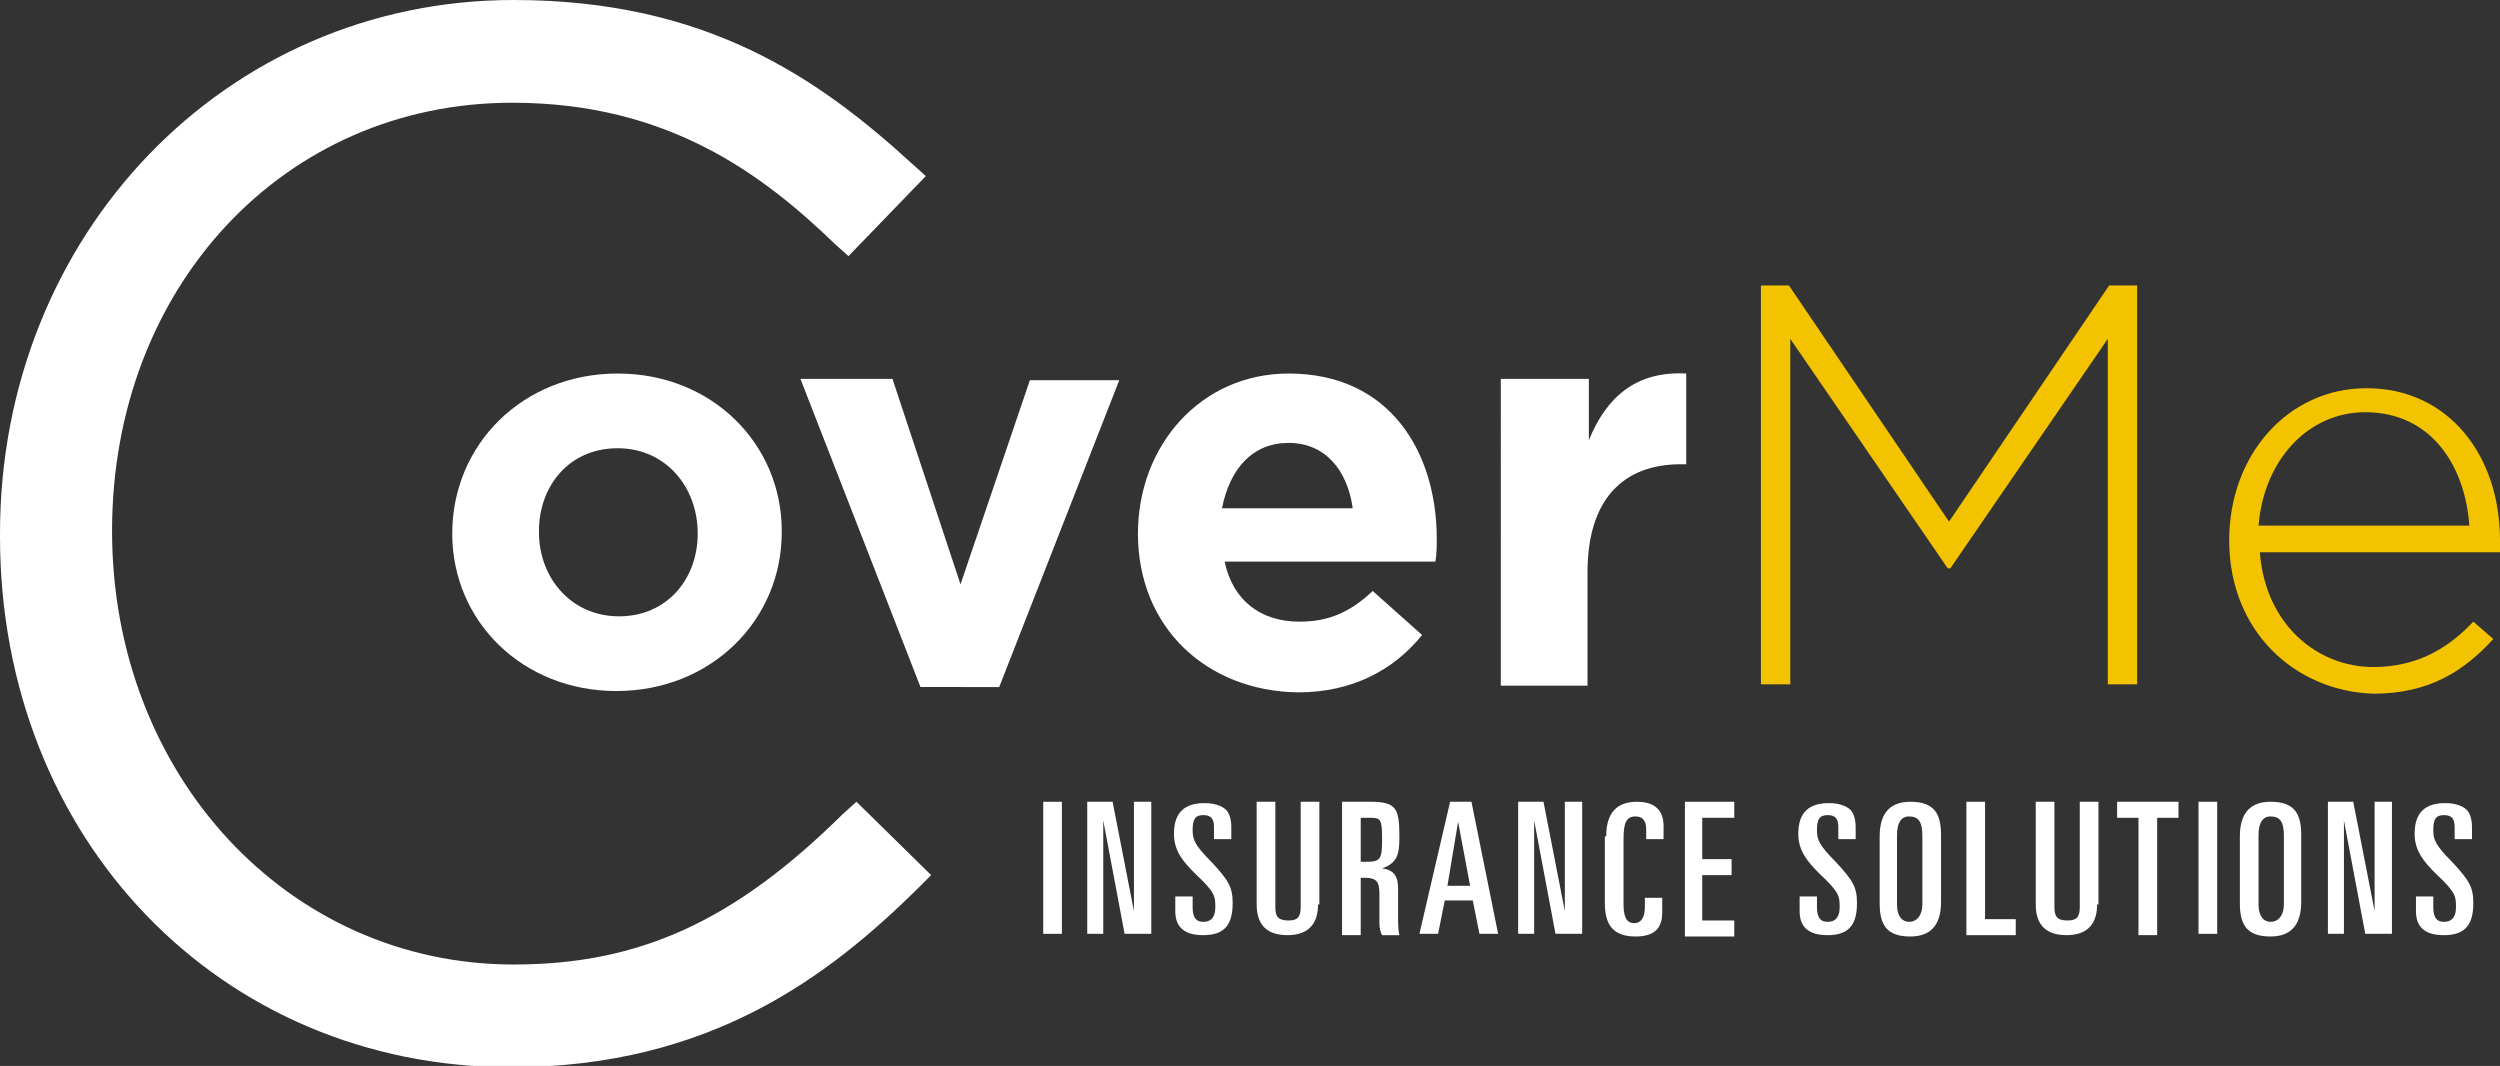 <?xml version="1.0" encoding="utf-8"?>
<!-- Generator: Adobe Illustrator 26.5.0, SVG Export Plug-In . SVG Version: 6.00 Build 0)  -->
<svg version="1.1" xmlns="http://www.w3.org/2000/svg" xmlns:xlink="http://www.w3.org/1999/xlink" x="0px" y="0px"
	 viewBox="0 0 187.4 79.9" style="enable-background:new 0 0 187.4 79.9;" xml:space="preserve">
<rect x="0" y="0" width="187.4" height="79.9" fill="#333333" stroke="none"/>
<style type="text/css">
	.st0{fill:#FFFFFF;}
	.st1{fill:#F3C300;}
	.st2{display:none;}
	.st3{display:inline;}
	.st4{fill:#FEFEFE;}
	.st5{display:inline;fill:#FEFEFE;}
	.st6{fill:#236092;}
	.st7{display:inline;fill:#236092;}
</style>
<g id="Positive-tagline">
	<g>
		<g>
			<path class="st0" d="M33.9,40L33.9,40c0-6.7,5.3-12,12.4-12c7.1,0,12.3,5.3,12.3,11.8v0.1c0,6.6-5.3,11.9-12.4,11.9
				C39.2,51.8,33.9,46.6,33.9,40z M52.3,40L52.3,40c0-3.5-2.4-6.4-6-6.4c-3.7,0-5.9,2.9-5.9,6.2v0.1c0,3.4,2.4,6.3,6,6.3
				C50,46.2,52.3,43.4,52.3,40z"/>
			<path class="st0" d="M60,28.4h6.9L72,43.8l5.2-15.3h6.7l-9,23H69L60,28.4z"/>
			<path class="st0" d="M85.3,40L85.3,40c0-6.6,4.7-12,11.3-12c7.6,0,11.1,5.9,11.1,12.4c0,0.5,0,1.1-0.1,1.7H91.8
				c0.6,2.9,2.7,4.5,5.6,4.5c2.2,0,3.8-0.7,5.5-2.3l3.7,3.3c-2.1,2.6-5.2,4.3-9.3,4.3C90.4,51.8,85.3,47,85.3,40z M101.4,38.1
				c-0.4-2.9-2.1-4.9-4.8-4.9c-2.7,0-4.4,1.9-5,4.9H101.4z"/>
			<path class="st0" d="M112.6,28.4h6.5v4.6c1.3-3.2,3.5-5.2,7.3-5v6.8H126c-4.3,0-7,2.6-7,8.1v8.5h-6.5V28.4z"/>
			<path class="st1" d="M132,21.4h2.1l12,17.7l12-17.7h2.1v29.9h-2.2V25.4l-11.8,17.2h-0.2l-11.8-17.2v25.9H132V21.4z"/>
			<path class="st1" d="M167.1,40.5L167.1,40.5c0-6.4,4.4-11.4,10.3-11.4c6.1,0,10,5,10,11.4c0,0.4,0,0.5,0,0.9h-18
				c0.4,5.4,4.3,8.6,8.5,8.6c3.4,0,5.7-1.5,7.5-3.4l1.5,1.3c-2.2,2.4-4.8,4.1-9,4.1C172,51.8,167.1,47.3,167.1,40.5z M185.1,39.4
				c-0.3-4.4-2.8-8.5-7.8-8.5c-4.3,0-7.6,3.6-8,8.5H185.1z"/>
		</g>
		<path class="st0" d="M64.2,60.1L63.2,61C55.1,69,48,72.3,38.5,72.3c-16.9,0-30.1-14.2-30.1-32.5c0-18.3,12.9-32.1,30-32.1
			c11.7,0,18.8,5.4,24.2,10.6l1,0.9l5.8-6l-1-0.9C61.4,5.9,53,0,38.5,0C16.9,0,0,17.6,0,40v0.2c0,22.7,16.5,39.8,38.3,39.8
			c14.9,0,23.8-6.8,30.5-13.4l1-1L64.2,60.1z"/>
		<g>
			<path class="st0" d="M78.2,60.1h1.4v9.9h-1.4V60.1z"/>
			<path class="st0" d="M81.5,60.1h1.9l1.6,8.2h0v-8.2h1.3v9.9h-2l-1.6-8.5h0v8.5h-1.2V60.1z"/>
			<path class="st0" d="M88,67.2h1.4V68c0,0.7,0.2,1.1,0.8,1.1c0.7,0,0.9-0.5,0.9-1.1c0-0.8,0-1.1-1.5-2.5c-0.9-0.9-1.6-1.7-1.6-3
				c0-1.6,0.8-2.3,2.3-2.3c0.7,0,1.3,0.2,1.6,0.5c0.2,0.2,0.4,0.6,0.4,1.3v0.9H91V62c0-0.6-0.2-0.9-0.8-0.9c-0.6,0-0.8,0.3-0.8,1.1
				c0,0.7,0.1,1.1,1.4,2.4c1.3,1.4,1.6,1.9,1.6,3.1c0,1.6-0.6,2.4-2.2,2.4c-1.3,0-2.1-0.5-2.1-1.8V67.2z"/>
			<path class="st0" d="M98.8,67.8c0,1.2-0.5,2.3-2.3,2.3c-1.9,0-2.3-1.2-2.3-2.3v-7.7h1.4v7.9c0,0.7,0.2,1,1,1c0.7,0,0.9-0.3,0.9-1
				v-7.9h1.4V67.8z"/>
			<path class="st0" d="M100.6,60.1h2.1c2,0,2.2,0.5,2.2,2.7c0,1.3-0.2,1.9-1.3,2.3v0c0.9,0.1,1.2,0.6,1.2,1.5v2.2
				c0,0.4,0,0.9,0.1,1.3h-1.3c-0.1-0.2-0.2-0.5-0.2-0.9v-2.2c0-0.9-0.2-1.2-1.1-1.2H102v4.3h-1.4V60.1z M102,64.6h0.4
				c1.1,0,1.2-0.2,1.2-1.7c0-1.5-0.1-1.6-0.9-1.6H102V64.6z"/>
			<path class="st0" d="M108.7,60.1h1.6l2,9.9h-1.4l-0.5-2.5h-2.1l-0.5,2.5h-1.4L108.7,60.1z M108.5,66.4h1.7l-0.9-4.8h0L108.5,66.4
				z"/>
			<path class="st0" d="M113.8,60.1h1.9l1.6,8.2h0v-8.2h1.3v9.9h-2l-1.6-8.5h0v8.5h-1.2V60.1z"/>
			<path class="st0" d="M120.4,62.7c0-1.4,0.5-2.6,2.3-2.6c1.4,0,2,0.7,2,1.8v1h-1.3v-0.7c0-0.6-0.2-1-0.8-1c-0.7,0-0.9,0.5-0.9,1.7
				v4.9c0,1.2,0.4,1.4,0.8,1.4c0.5,0,0.8-0.4,0.8-1.2v-0.7h1.3v1.1c0,1-0.4,1.8-2,1.8c-1.7,0-2.3-0.9-2.3-2.5V62.7z"/>
			<path class="st0" d="M126.3,60.1h3.7v1.2h-2.4v3.1h2.2v1.2h-2.2v3.4h2.4v1.2h-3.7V60.1z"/>
			<path class="st0" d="M134.8,67.2h1.4V68c0,0.7,0.2,1.1,0.8,1.1c0.7,0,0.9-0.5,0.9-1.1c0-0.8,0-1.1-1.5-2.5
				c-0.9-0.9-1.6-1.7-1.6-3c0-1.6,0.8-2.3,2.3-2.3c0.7,0,1.3,0.2,1.6,0.5c0.2,0.2,0.4,0.6,0.4,1.3v0.9h-1.3V62
				c0-0.6-0.2-0.9-0.8-0.9c-0.6,0-0.8,0.3-0.8,1.1c0,0.7,0.1,1.1,1.4,2.4c1.3,1.4,1.6,1.9,1.6,3.1c0,1.6-0.6,2.4-2.2,2.4
				c-1.3,0-2.1-0.5-2.1-1.8V67.2z"/>
			<path class="st0" d="M140.9,62.7c0-1.4,0.5-2.6,2.3-2.6c1.8,0,2.3,0.9,2.3,2.5v5c0,1.4-0.5,2.6-2.3,2.6c-1.8,0-2.3-0.9-2.3-2.5
				V62.7z M142.2,67.8c0,0.9,0.4,1.3,0.9,1.3c0.6,0,1-0.5,1-1.3v-5.2c0-1-0.3-1.4-1-1.4c-0.6,0-0.9,0.5-0.9,1.4V67.8z"/>
			<path class="st0" d="M147.4,60.1h1.4v8.8h2.3v1.2h-3.7V60.1z"/>
			<path class="st0" d="M157.2,67.8c0,1.2-0.5,2.3-2.3,2.3c-1.9,0-2.3-1.2-2.3-2.3v-7.7h1.4v7.9c0,0.7,0.2,1,1,1
				c0.7,0,0.9-0.3,0.9-1v-7.9h1.4V67.8z"/>
			<path class="st0" d="M158.6,60.1h4.7v1.2h-1.6v8.8h-1.4v-8.8h-1.6V60.1z"/>
			<path class="st0" d="M164.8,60.1h1.4v9.9h-1.4V60.1z"/>
			<path class="st0" d="M167.9,62.7c0-1.4,0.5-2.6,2.3-2.6c1.8,0,2.3,0.9,2.3,2.5v5c0,1.4-0.5,2.6-2.3,2.6c-1.8,0-2.3-0.9-2.3-2.5
				V62.7z M169.3,67.8c0,0.9,0.4,1.3,0.9,1.3c0.6,0,1-0.5,1-1.3v-5.2c0-1-0.3-1.4-1-1.4c-0.6,0-0.9,0.5-0.9,1.4V67.8z"/>
			<path class="st0" d="M174.5,60.1h1.9l1.6,8.2h0v-8.2h1.3v9.9h-2l-1.6-8.5h0v8.5h-1.2V60.1z"/>
			<path class="st0" d="M181,67.2h1.4V68c0,0.7,0.2,1.1,0.8,1.1c0.7,0,0.9-0.5,0.9-1.1c0-0.8,0-1.1-1.5-2.5c-0.9-0.9-1.6-1.7-1.6-3
				c0-1.6,0.8-2.3,2.3-2.3c0.7,0,1.3,0.2,1.6,0.5c0.2,0.2,0.4,0.6,0.4,1.3v0.9H184V62c0-0.6-0.2-0.9-0.8-0.9c-0.6,0-0.8,0.3-0.8,1.1
				c0,0.7,0.1,1.1,1.4,2.4c1.3,1.4,1.6,1.9,1.6,3.1c0,1.6-0.6,2.4-2.2,2.4c-1.3,0-2.1-0.5-2.1-1.8V67.2z"/>
		</g>
	</g>
</g>
<g id="Negative-tagline_copy" class="st2">
	<g class="st3">
		<path class="st4" d="M33.9,40L33.9,40c0-6.7,5.3-12,12.4-12c7.1,0,12.3,5.3,12.3,11.8v0.1c0,6.6-5.3,11.9-12.4,11.9
			C39.2,51.8,33.9,46.6,33.9,40z M52.3,40L52.3,40c0-3.5-2.4-6.4-6-6.4c-3.7,0-5.9,2.9-5.9,6.2v0.1c0,3.4,2.4,6.3,6,6.3
			C50,46.2,52.3,43.4,52.3,40z"/>
		<path class="st4" d="M60,28.4h6.9L72,43.8l5.2-15.3h6.7l-9,23H69L60,28.4z"/>
		<path class="st4" d="M85.3,40L85.3,40c0-6.6,4.7-12,11.3-12c7.6,0,11.1,5.9,11.1,12.4c0,0.5,0,1.1-0.1,1.7H91.8
			c0.6,2.9,2.7,4.5,5.6,4.5c2.2,0,3.8-0.7,5.5-2.3l3.7,3.3c-2.1,2.6-5.2,4.3-9.3,4.3C90.4,51.8,85.3,47,85.3,40z M101.4,38.1
			c-0.4-2.9-2.1-4.9-4.8-4.9c-2.7,0-4.4,1.9-5,4.9H101.4z"/>
		<path class="st4" d="M112.6,28.4h6.5v4.6c1.3-3.2,3.5-5.2,7.3-5v6.8H126c-4.3,0-7,2.6-7,8.1v8.5h-6.5V28.4z"/>
		<path class="st4" d="M132,21.4h2.1l12,17.7l12-17.7h2.1v29.9h-2.2V25.4l-11.8,17.2h-0.2l-11.8-17.2v25.9H132V21.4z"/>
		<path class="st4" d="M167.1,40.5L167.1,40.5c0-6.4,4.4-11.4,10.3-11.4c6.1,0,10,5,10,11.4c0,0.4,0,0.5,0,0.9h-18
			c0.4,5.4,4.3,8.6,8.5,8.6c3.4,0,5.7-1.5,7.5-3.4l1.5,1.3c-2.2,2.4-4.8,4.1-9,4.1C172,51.8,167.1,47.3,167.1,40.5z M185.1,39.4
			c-0.3-4.4-2.8-8.5-7.8-8.5c-4.3,0-7.6,3.6-8,8.5H185.1z"/>
	</g>
	<path class="st5" d="M64.2,60.1L63.2,61C55.1,69,48,72.3,38.5,72.3c-16.9,0-30.1-14.2-30.1-32.5c0-18.3,12.9-32.1,30-32.1
		c11.7,0,18.8,5.4,24.2,10.6l1,0.9l5.8-6l-1-0.9C61.4,5.9,53,0,38.5,0C16.9,0,0,17.6,0,40v0.2c0,22.7,16.5,39.8,38.3,39.8
		c14.9,0,23.8-6.8,30.5-13.4l1-1L64.2,60.1z"/>
	<g class="st3">
		<path class="st4" d="M78.2,60.1h1.4v9.9h-1.4V60.1z"/>
		<path class="st4" d="M81.5,60.1h1.9l1.6,8.2h0v-8.2h1.3v9.9h-2l-1.6-8.5h0v8.5h-1.2V60.1z"/>
		<path class="st4" d="M88,67.2h1.4V68c0,0.7,0.2,1.1,0.8,1.1c0.7,0,0.9-0.5,0.9-1.1c0-0.8,0-1.1-1.5-2.5c-0.9-0.9-1.6-1.7-1.6-3
			c0-1.6,0.8-2.3,2.3-2.3c0.7,0,1.3,0.2,1.6,0.5c0.2,0.2,0.4,0.6,0.4,1.3v0.9H91V62c0-0.6-0.2-0.9-0.8-0.9c-0.6,0-0.8,0.3-0.8,1.1
			c0,0.7,0.1,1.1,1.4,2.4c1.3,1.4,1.6,1.9,1.6,3.1c0,1.6-0.6,2.4-2.2,2.4c-1.3,0-2.1-0.5-2.1-1.8V67.2z"/>
		<path class="st4" d="M98.8,67.8c0,1.2-0.5,2.3-2.3,2.3c-1.9,0-2.3-1.2-2.3-2.3v-7.7h1.4v7.9c0,0.7,0.2,1,1,1c0.7,0,0.9-0.3,0.9-1
			v-7.9h1.4V67.8z"/>
		<path class="st4" d="M100.6,60.1h2.1c2,0,2.2,0.5,2.2,2.7c0,1.3-0.2,1.9-1.3,2.3v0c0.9,0.1,1.2,0.6,1.2,1.5v2.2
			c0,0.4,0,0.9,0.1,1.3h-1.3c-0.1-0.2-0.2-0.5-0.2-0.9v-2.2c0-0.9-0.2-1.2-1.1-1.2H102v4.3h-1.4V60.1z M102,64.6h0.4
			c1.1,0,1.2-0.2,1.2-1.7c0-1.5-0.1-1.6-0.9-1.6H102V64.6z"/>
		<path class="st4" d="M108.7,60.1h1.6l2,9.9h-1.4l-0.5-2.5h-2.1l-0.5,2.5h-1.4L108.7,60.1z M108.5,66.4h1.7l-0.9-4.8h0L108.5,66.4z
			"/>
		<path class="st4" d="M113.8,60.1h1.9l1.6,8.2h0v-8.2h1.3v9.9h-2l-1.6-8.5h0v8.5h-1.2V60.1z"/>
		<path class="st4" d="M120.4,62.7c0-1.4,0.5-2.6,2.3-2.6c1.4,0,2,0.7,2,1.8v1h-1.3v-0.7c0-0.6-0.2-1-0.8-1c-0.7,0-0.9,0.5-0.9,1.7
			v4.9c0,1.2,0.4,1.4,0.8,1.4c0.5,0,0.8-0.4,0.8-1.2v-0.7h1.3v1.1c0,1-0.4,1.8-2,1.8c-1.7,0-2.3-0.9-2.3-2.5V62.7z"/>
		<path class="st4" d="M126.3,60.1h3.7v1.2h-2.4v3.1h2.2v1.2h-2.2v3.4h2.4v1.2h-3.7V60.1z"/>
		<path class="st4" d="M134.8,67.2h1.4V68c0,0.7,0.2,1.1,0.8,1.1c0.7,0,0.9-0.5,0.9-1.1c0-0.8,0-1.1-1.5-2.5c-0.9-0.9-1.6-1.7-1.6-3
			c0-1.6,0.8-2.3,2.3-2.3c0.7,0,1.3,0.2,1.6,0.5c0.2,0.2,0.4,0.6,0.4,1.3v0.9h-1.3V62c0-0.6-0.2-0.9-0.8-0.9c-0.6,0-0.8,0.3-0.8,1.1
			c0,0.7,0.1,1.1,1.4,2.4c1.3,1.4,1.6,1.9,1.6,3.1c0,1.6-0.6,2.4-2.2,2.4c-1.3,0-2.1-0.5-2.1-1.8V67.2z"/>
		<path class="st4" d="M140.9,62.7c0-1.4,0.5-2.6,2.3-2.6c1.8,0,2.3,0.9,2.3,2.5v5c0,1.4-0.5,2.6-2.3,2.6c-1.8,0-2.3-0.9-2.3-2.5
			V62.7z M142.2,67.8c0,0.9,0.4,1.3,0.9,1.3c0.6,0,1-0.5,1-1.3v-5.2c0-1-0.3-1.4-1-1.4c-0.6,0-0.9,0.5-0.9,1.4V67.8z"/>
		<path class="st4" d="M147.4,60.1h1.4v8.8h2.3v1.2h-3.7V60.1z"/>
		<path class="st4" d="M157.2,67.8c0,1.2-0.5,2.3-2.3,2.3c-1.9,0-2.3-1.2-2.3-2.3v-7.7h1.4v7.9c0,0.7,0.2,1,1,1c0.7,0,0.9-0.3,0.9-1
			v-7.9h1.4V67.8z"/>
		<path class="st4" d="M158.6,60.1h4.7v1.2h-1.6v8.8h-1.4v-8.8h-1.6V60.1z"/>
		<path class="st4" d="M164.8,60.1h1.4v9.9h-1.4V60.1z"/>
		<path class="st4" d="M167.9,62.7c0-1.4,0.5-2.6,2.3-2.6c1.8,0,2.3,0.9,2.3,2.5v5c0,1.4-0.5,2.6-2.3,2.6c-1.8,0-2.3-0.9-2.3-2.5
			V62.7z M169.3,67.8c0,0.9,0.4,1.3,0.9,1.3c0.6,0,1-0.5,1-1.3v-5.2c0-1-0.3-1.4-1-1.4c-0.6,0-0.9,0.5-0.9,1.4V67.8z"/>
		<path class="st4" d="M174.5,60.1h1.9l1.6,8.2h0v-8.2h1.3v9.9h-2l-1.6-8.5h0v8.5h-1.2V60.1z"/>
		<path class="st4" d="M181,67.2h1.4V68c0,0.7,0.2,1.1,0.8,1.1c0.7,0,0.9-0.5,0.9-1.1c0-0.8,0-1.1-1.5-2.5c-0.9-0.9-1.6-1.7-1.6-3
			c0-1.6,0.8-2.3,2.3-2.3c0.7,0,1.3,0.2,1.6,0.5c0.2,0.2,0.4,0.6,0.4,1.3v0.9H184V62c0-0.6-0.2-0.9-0.8-0.9c-0.6,0-0.8,0.3-0.8,1.1
			c0,0.7,0.1,1.1,1.4,2.4c1.3,1.4,1.6,1.9,1.6,3.1c0,1.6-0.6,2.4-2.2,2.4c-1.3,0-2.1-0.5-2.1-1.8V67.2z"/>
	</g>
</g>
<g id="Positive" class="st2">
	<g class="st3">
		<path class="st6" d="M33.9,40L33.9,40c0-6.7,5.3-12,12.4-12c7.1,0,12.3,5.3,12.3,11.8v0.1c0,6.6-5.3,11.9-12.4,11.9
			C39.2,51.8,33.9,46.6,33.9,40z M52.3,40L52.3,40c0-3.5-2.4-6.4-6-6.4c-3.7,0-5.9,2.9-5.9,6.2v0.1c0,3.4,2.4,6.3,6,6.3
			C50,46.2,52.3,43.4,52.3,40z"/>
		<path class="st6" d="M60,28.4h6.9L72,43.8l5.2-15.3h6.7l-9,23H69L60,28.4z"/>
		<path class="st6" d="M85.3,40L85.3,40c0-6.6,4.7-12,11.3-12c7.6,0,11.1,5.9,11.1,12.4c0,0.5,0,1.1-0.1,1.7H91.8
			c0.6,2.9,2.7,4.5,5.6,4.5c2.2,0,3.8-0.7,5.5-2.3l3.7,3.3c-2.1,2.6-5.2,4.3-9.3,4.3C90.4,51.8,85.3,47,85.3,40z M101.4,38.1
			c-0.4-2.9-2.1-4.9-4.8-4.9c-2.7,0-4.4,1.9-5,4.9H101.4z"/>
		<path class="st6" d="M112.6,28.4h6.5v4.6c1.3-3.2,3.5-5.2,7.3-5v6.8H126c-4.3,0-7,2.6-7,8.1v8.5h-6.5V28.4z"/>
		<path class="st6" d="M132,21.4h2.1l12,17.7l12-17.7h2.1v29.9h-2.2V25.4l-11.8,17.2h-0.2l-11.8-17.2v25.9H132V21.4z"/>
		<path class="st6" d="M167.1,40.5L167.1,40.5c0-6.4,4.4-11.4,10.3-11.4c6.1,0,10,5,10,11.4c0,0.4,0,0.5,0,0.9h-18
			c0.4,5.4,4.3,8.6,8.5,8.6c3.4,0,5.7-1.5,7.5-3.4l1.5,1.3c-2.2,2.4-4.8,4.1-9,4.1C172,51.8,167.1,47.3,167.1,40.5z M185.1,39.4
			c-0.3-4.4-2.8-8.5-7.8-8.5c-4.3,0-7.6,3.6-8,8.5H185.1z"/>
	</g>
	<path class="st7" d="M64.2,60.1L63.2,61C55.1,69,48,72.3,38.5,72.3c-16.9,0-30.1-14.2-30.1-32.5c0-18.3,12.9-32.1,30-32.1
		c11.7,0,18.8,5.4,24.2,10.6l1,0.9l5.8-6l-1-0.9C61.4,5.9,53,0,38.5,0C16.9,0,0,17.6,0,40v0.2c0,22.7,16.5,39.8,38.3,39.8
		c14.9,0,23.8-6.8,30.5-13.4l1-1L64.2,60.1z"/>
</g>
<g id="Negative-tagline_copy_2" class="st2">
	<g class="st3">
		<path class="st4" d="M33.9,40L33.9,40c0-6.7,5.3-12,12.4-12c7.1,0,12.3,5.3,12.3,11.8v0.1c0,6.6-5.3,11.9-12.4,11.9
			C39.2,51.8,33.9,46.6,33.9,40z M52.3,40L52.3,40c0-3.5-2.4-6.4-6-6.4c-3.7,0-5.9,2.9-5.9,6.2v0.1c0,3.4,2.4,6.3,6,6.3
			C50,46.2,52.3,43.4,52.3,40z"/>
		<path class="st4" d="M60,28.4h6.9L72,43.8l5.2-15.3h6.7l-9,23H69L60,28.4z"/>
		<path class="st4" d="M85.3,40L85.3,40c0-6.6,4.7-12,11.3-12c7.6,0,11.1,5.9,11.1,12.4c0,0.5,0,1.1-0.1,1.7H91.8
			c0.6,2.9,2.7,4.5,5.6,4.5c2.2,0,3.8-0.7,5.5-2.3l3.7,3.3c-2.1,2.6-5.2,4.3-9.3,4.3C90.4,51.8,85.3,47,85.3,40z M101.4,38.1
			c-0.4-2.9-2.1-4.9-4.8-4.9c-2.7,0-4.4,1.9-5,4.9H101.4z"/>
		<path class="st4" d="M112.6,28.4h6.5v4.6c1.3-3.2,3.5-5.2,7.3-5v6.8H126c-4.3,0-7,2.6-7,8.1v8.5h-6.5V28.4z"/>
		<path class="st4" d="M132,21.4h2.1l12,17.7l12-17.7h2.1v29.9h-2.2V25.4l-11.8,17.2h-0.2l-11.8-17.2v25.9H132V21.4z"/>
		<path class="st4" d="M167.1,40.5L167.1,40.5c0-6.4,4.4-11.4,10.3-11.4c6.1,0,10,5,10,11.4c0,0.4,0,0.5,0,0.9h-18
			c0.4,5.4,4.3,8.6,8.5,8.6c3.4,0,5.7-1.5,7.5-3.4l1.5,1.3c-2.2,2.4-4.8,4.1-9,4.1C172,51.8,167.1,47.3,167.1,40.5z M185.1,39.4
			c-0.3-4.4-2.8-8.5-7.8-8.5c-4.3,0-7.6,3.6-8,8.5H185.1z"/>
	</g>
	<path class="st5" d="M64.2,60.1L63.2,61C55.1,69,48,72.3,38.5,72.3c-16.9,0-30.1-14.2-30.1-32.5c0-18.3,12.9-32.1,30-32.1
		c11.7,0,18.8,5.4,24.2,10.6l1,0.9l5.8-6l-1-0.9C61.4,5.9,53,0,38.5,0C16.9,0,0,17.6,0,40v0.2c0,22.7,16.5,39.8,38.3,39.8
		c14.9,0,23.8-6.8,30.5-13.4l1-1L64.2,60.1z"/>
</g>
</svg>
